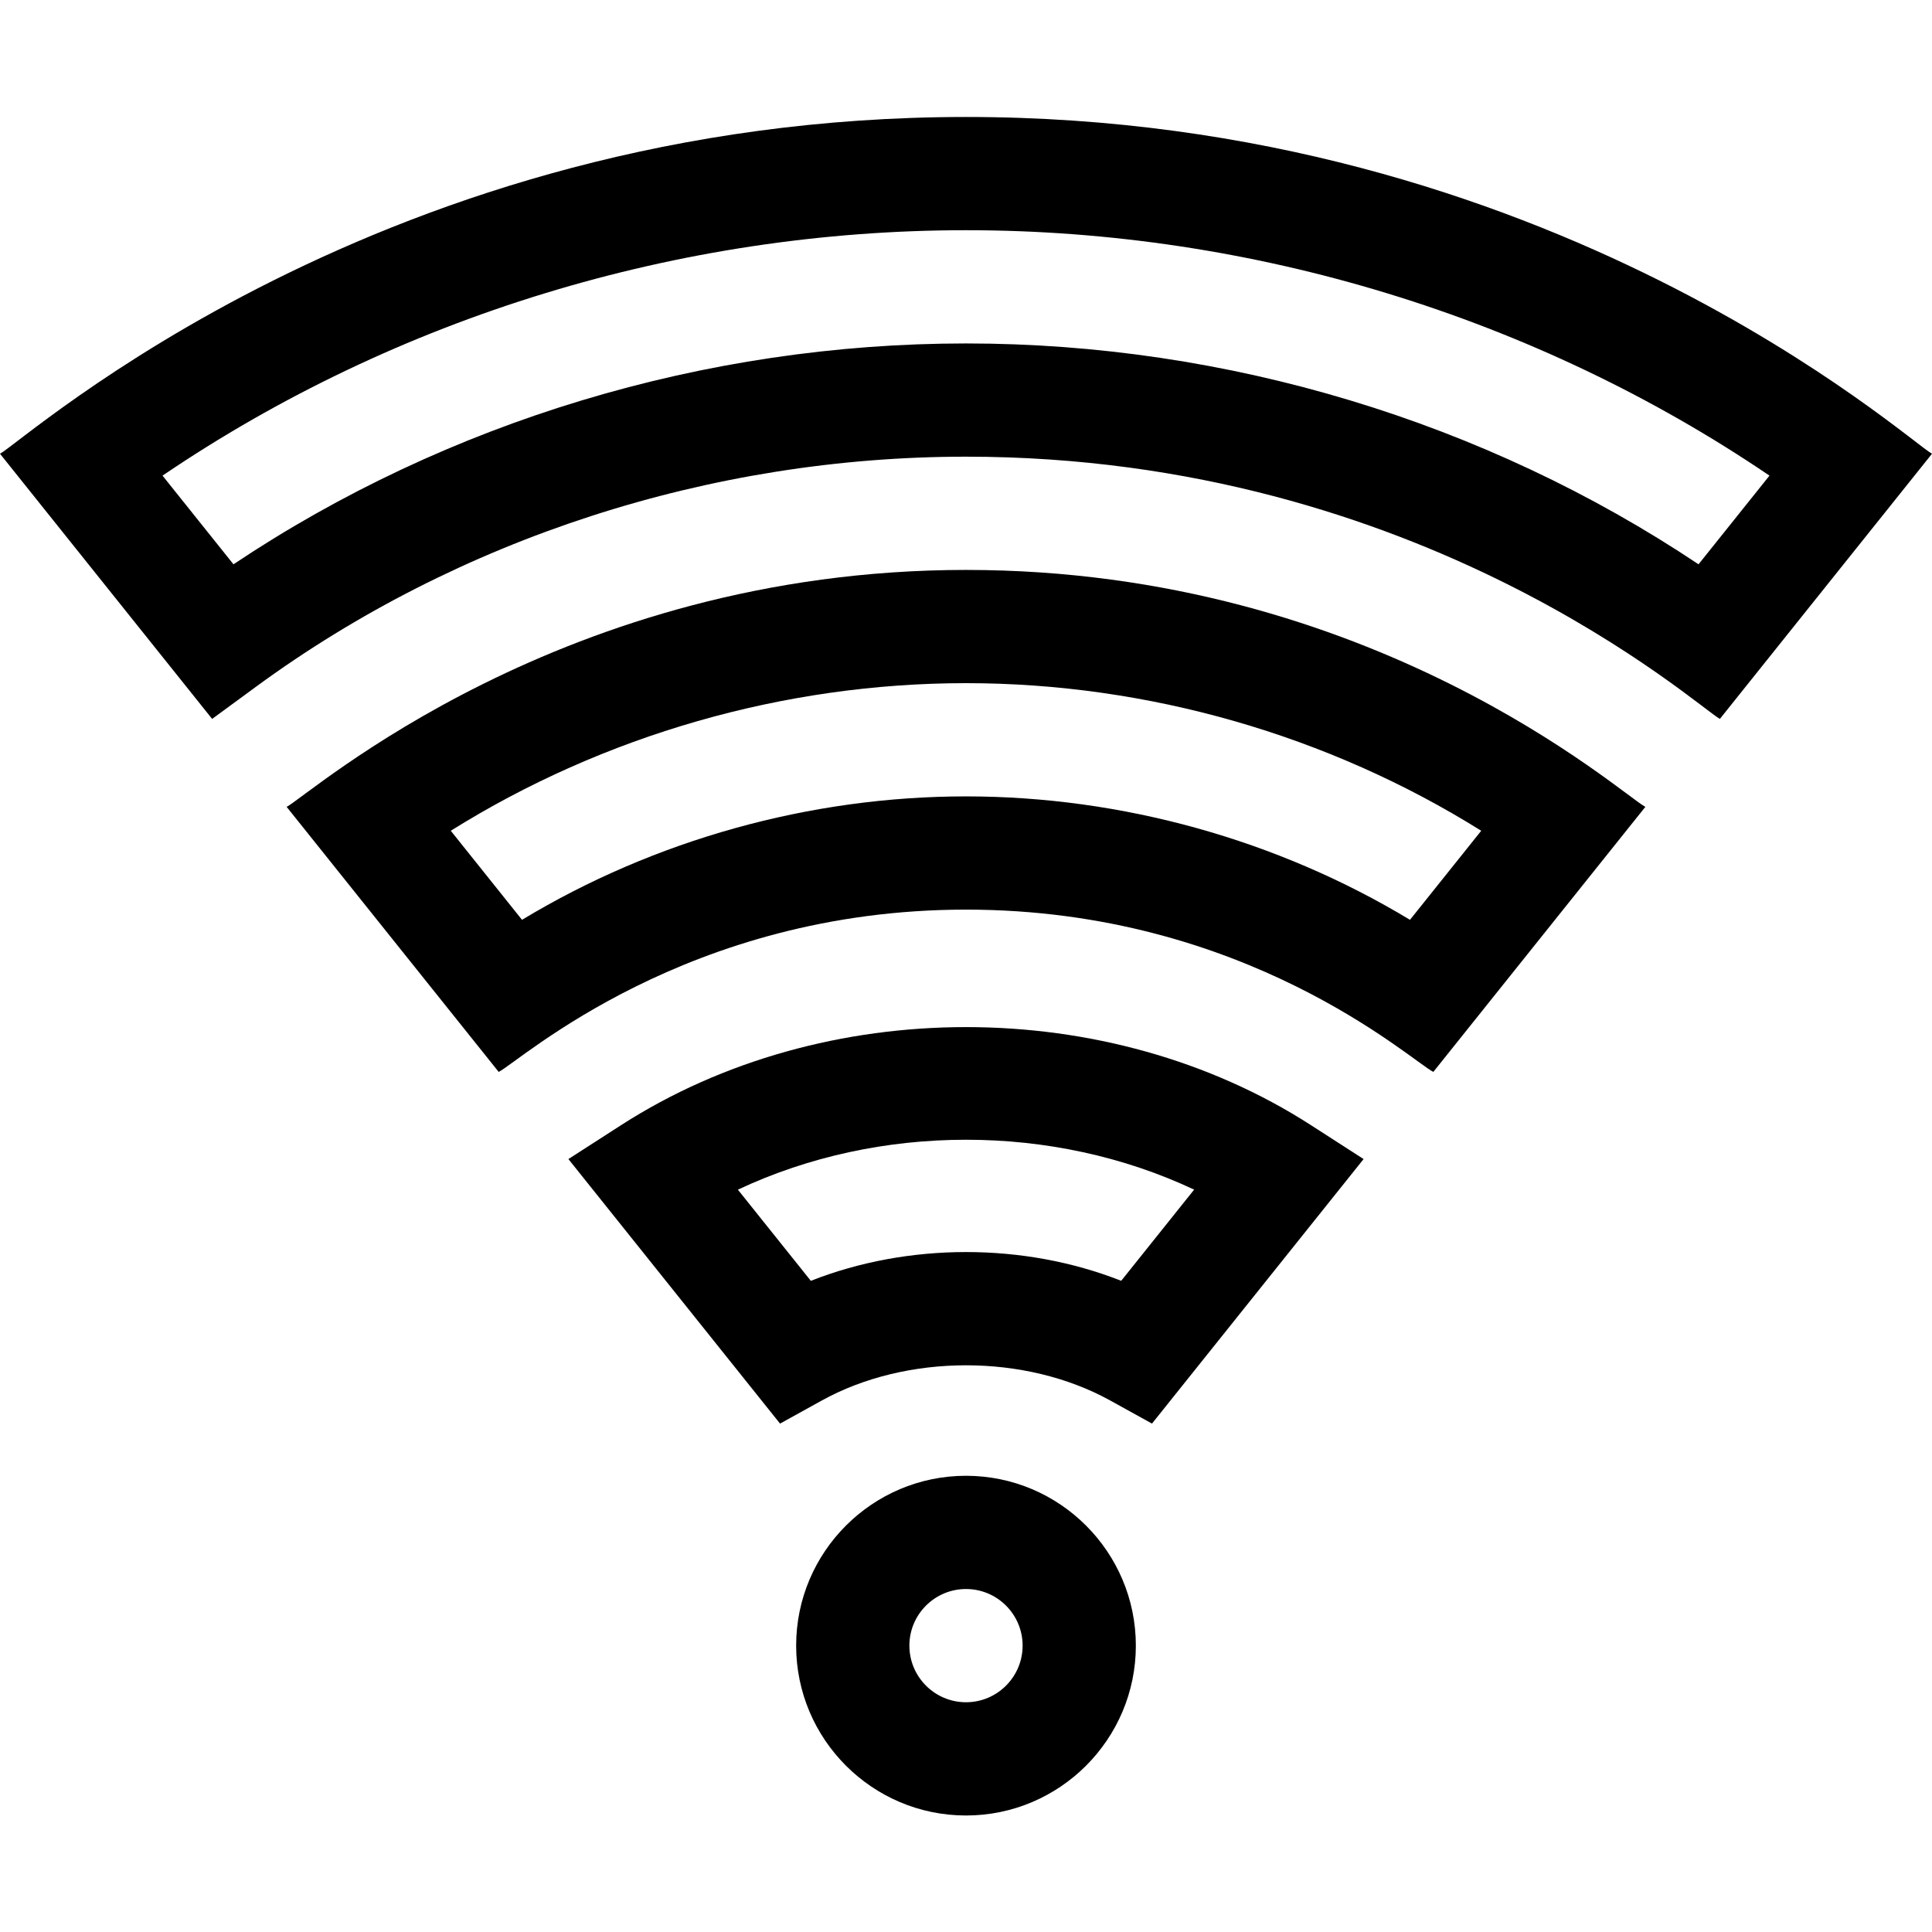 <svg height="512pt" viewBox="0 -31 512 512" width="512pt" xmlns="http://www.w3.org/2000/svg"><path d="m256 360.098c-24.82 0-45.012 20.191-45.012 45.012s20.191 45.016 45.012 45.016 45.012-20.195 45.012-45.016-20.191-45.012-45.012-45.012zm0 60.016c-8.273 0-15.004-6.73-15.004-15.004s6.73-15.004 15.004-15.004 15.004 6.73 15.004 15.004-6.73 15.004-15.004 15.004zm0 0"/><path d="m361.367 276.164-13.98-9.004c-53.789-34.625-128.941-34.625-182.766 0l-13.988 9.004 56.086 70.105 11.07-6.121c22.508-12.438 53.934-12.441 76.426-.004l11.074 6.121zm-146.488 32.27-19.332-24.16c37.461-17.641 83.469-17.641 120.91-.008l-19.328 24.16c-25.805-10.164-56.438-10.16-82.25.008zm0 0"/><path d="m379.844 253.07 56.191-70.242c-6.281-3.277-72.066-62.793-180.035-62.793-107.242 0-173.957 59.621-180.035 62.793l56.195 70.242c5.809-2.98 49.75-43.012 123.844-43.012 74.199 0 117.781 39.906 123.84 43.012zm-241.504-40.309-18.879-23.602c40.48-25.316 88.375-39.117 136.539-39.117s96.059 13.801 136.539 39.117l-18.879 23.602c-35.055-21.172-76.312-32.711-117.66-32.711s-82.605 11.539-117.66 32.711zm0 0"/><path d="m67.816 151.012c53.645-39.328 120.477-60.988 188.184-60.988 120.973 0 194.031 66.465 199.785 69.492l56.215-70.27c-6.434-3.41-100.855-89.246-256-89.246-154.688 0-249.406 85.75-256 89.246l56.215 70.27zm188.184-121.004c75.969 0 150.973 23 212.93 65.039l-18.801 23.5c-56.594-37.828-124.969-58.531-194.129-58.531s-137.535 20.699-194.129 58.531l-18.801-23.5c61.957-42.039 136.961-65.039 212.93-65.039zm0 0"/></svg>